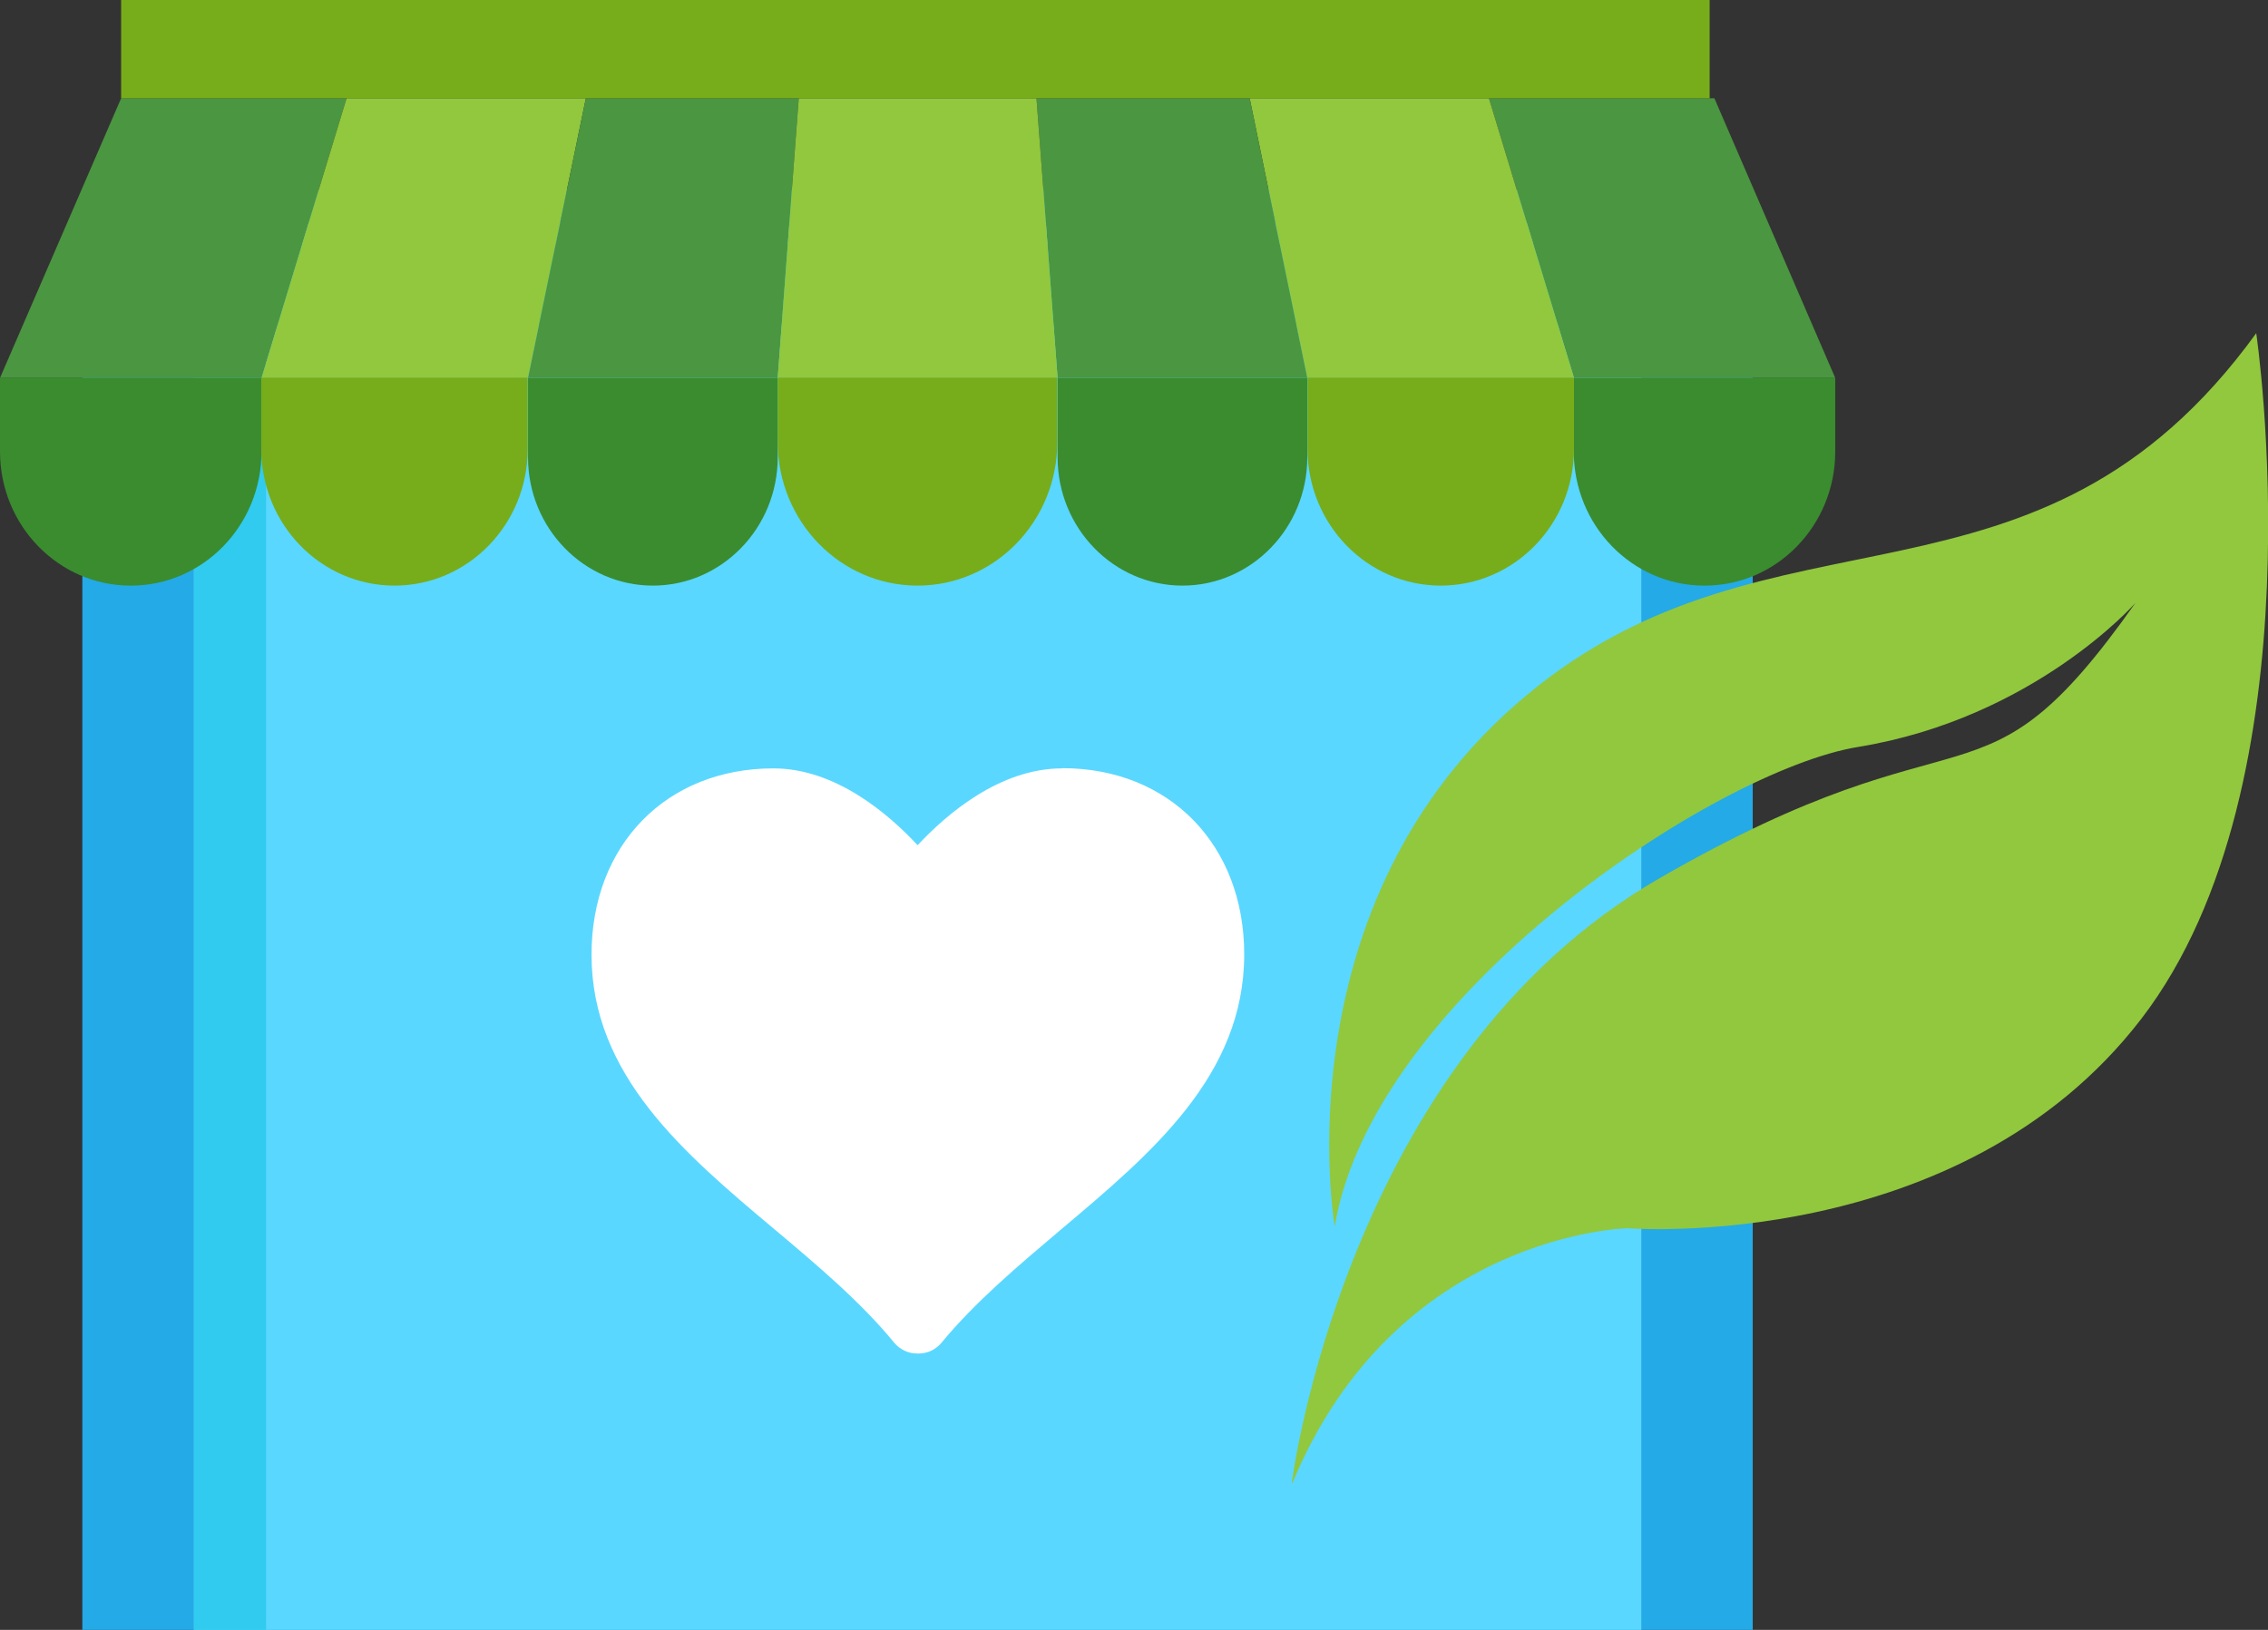 <svg width="32" height="23" viewBox="0 0 32 23" fill="none" xmlns="http://www.w3.org/2000/svg">
<rect x="0" y="0" width="32" height="23" fill="#333333" stroke="none"/>
<path d="M24.73 2.675H1.162V23H24.73V2.675Z" fill="#24AAE6"/>
<path d="M23.158 3.135H2.736V23H23.158V3.135Z" fill="#5AD7FF"/>
<path d="M23.011 3.443H2.736V23H3.754V4.587H23.011V3.443Z" fill="#30CBEF"/>
<path d="M4.89 1.387L3.69 5.333H0L1.709 1.387H4.89Z" fill="#4B9641"/>
<path d="M8.266 1.387L7.45 5.333H3.69L4.89 1.387H8.266Z" fill="#91C83D"/>
<path d="M11.27 1.387L10.973 5.333H7.45L8.266 1.387H11.27Z" fill="#4B9641"/>
<path d="M1.843 8.264C0.826 8.264 0 7.416 0 6.371V5.333H3.69V6.371C3.69 7.416 2.864 8.264 1.846 8.264H1.843Z" fill="#3A8C2F"/>
<path d="M5.568 8.264C4.528 8.264 3.686 7.399 3.686 6.332V5.329H7.446V6.332C7.446 7.399 6.605 8.264 5.565 8.264H5.568Z" fill="#77AD1A"/>
<path d="M9.213 8.264C8.24 8.264 7.45 7.452 7.45 6.453L7.45 5.333H10.973V6.453C10.973 7.452 10.182 8.264 9.21 8.264H9.213Z" fill="#3A8C2F"/>
<path d="M21.008 1.387L22.208 5.333H25.894L24.189 1.387H21.008Z" fill="#4B9641"/>
<path d="M17.632 1.387L18.445 5.333H22.208L21.008 1.387H17.632Z" fill="#91C83D"/>
<path d="M14.624 1.387L14.922 5.333H18.445L17.632 1.387H14.624Z" fill="#4B9641"/>
<path d="M14.624 1.387H11.27L10.973 5.333H14.922L14.624 1.387Z" fill="#91C83D"/>
<path d="M24.051 8.264C25.069 8.264 25.894 7.416 25.894 6.371L25.894 5.333L22.205 5.333V6.371C22.205 7.416 23.03 8.264 24.048 8.264H24.051Z" fill="#3A8C2F"/>
<path d="M20.326 8.264C21.366 8.264 22.208 7.399 22.208 6.332V5.329H18.448V6.332C18.448 7.399 19.29 8.264 20.33 8.264H20.326Z" fill="#77AD1A"/>
<path d="M16.682 8.264C17.654 8.264 18.445 7.452 18.445 6.453V5.333H14.922V6.453C14.922 7.452 15.712 8.264 16.685 8.264H16.682Z" fill="#3A8C2F"/>
<path d="M12.947 8.264C11.856 8.264 10.973 7.357 10.973 6.236V5.329H14.918V6.236C14.918 7.357 14.035 8.264 12.944 8.264H12.947Z" fill="#77AD1A"/>
<path d="M24.122 0H1.709L1.709 1.387H24.122V0Z" fill="#77AD1A"/>
<path d="M14.986 10.843C14.109 10.843 13.36 11.484 12.947 11.927C12.534 11.484 11.789 10.843 10.912 10.843C9.402 10.843 8.346 11.924 8.346 13.471C8.346 15.177 9.658 16.281 10.925 17.345C11.523 17.848 12.144 18.37 12.618 18.949C12.698 19.044 12.816 19.1 12.938 19.1H12.963C13.088 19.1 13.203 19.044 13.283 18.949C13.76 18.37 14.378 17.851 14.976 17.345C16.243 16.277 17.555 15.177 17.555 13.468C17.555 11.921 16.499 10.84 14.989 10.84L14.986 10.843Z" fill="white"/>
<path d="M18.227 20.923C18.227 20.923 18.976 14.953 23.408 12.397C27.84 9.841 27.91 11.651 30.128 8.51C30.128 8.51 28.698 10.136 26.214 10.541C24.205 10.869 19.373 14.06 18.832 17.306C18.832 17.306 18.038 12.732 21.53 9.818C25.021 6.9 28.739 8.97 31.834 4.702C31.834 4.702 32.774 11.04 30.214 14.375C27.654 17.71 22.963 17.332 22.963 17.332C22.963 17.332 19.699 17.398 18.234 20.93L18.227 20.923Z" fill="#91C83D"/>
</svg>
